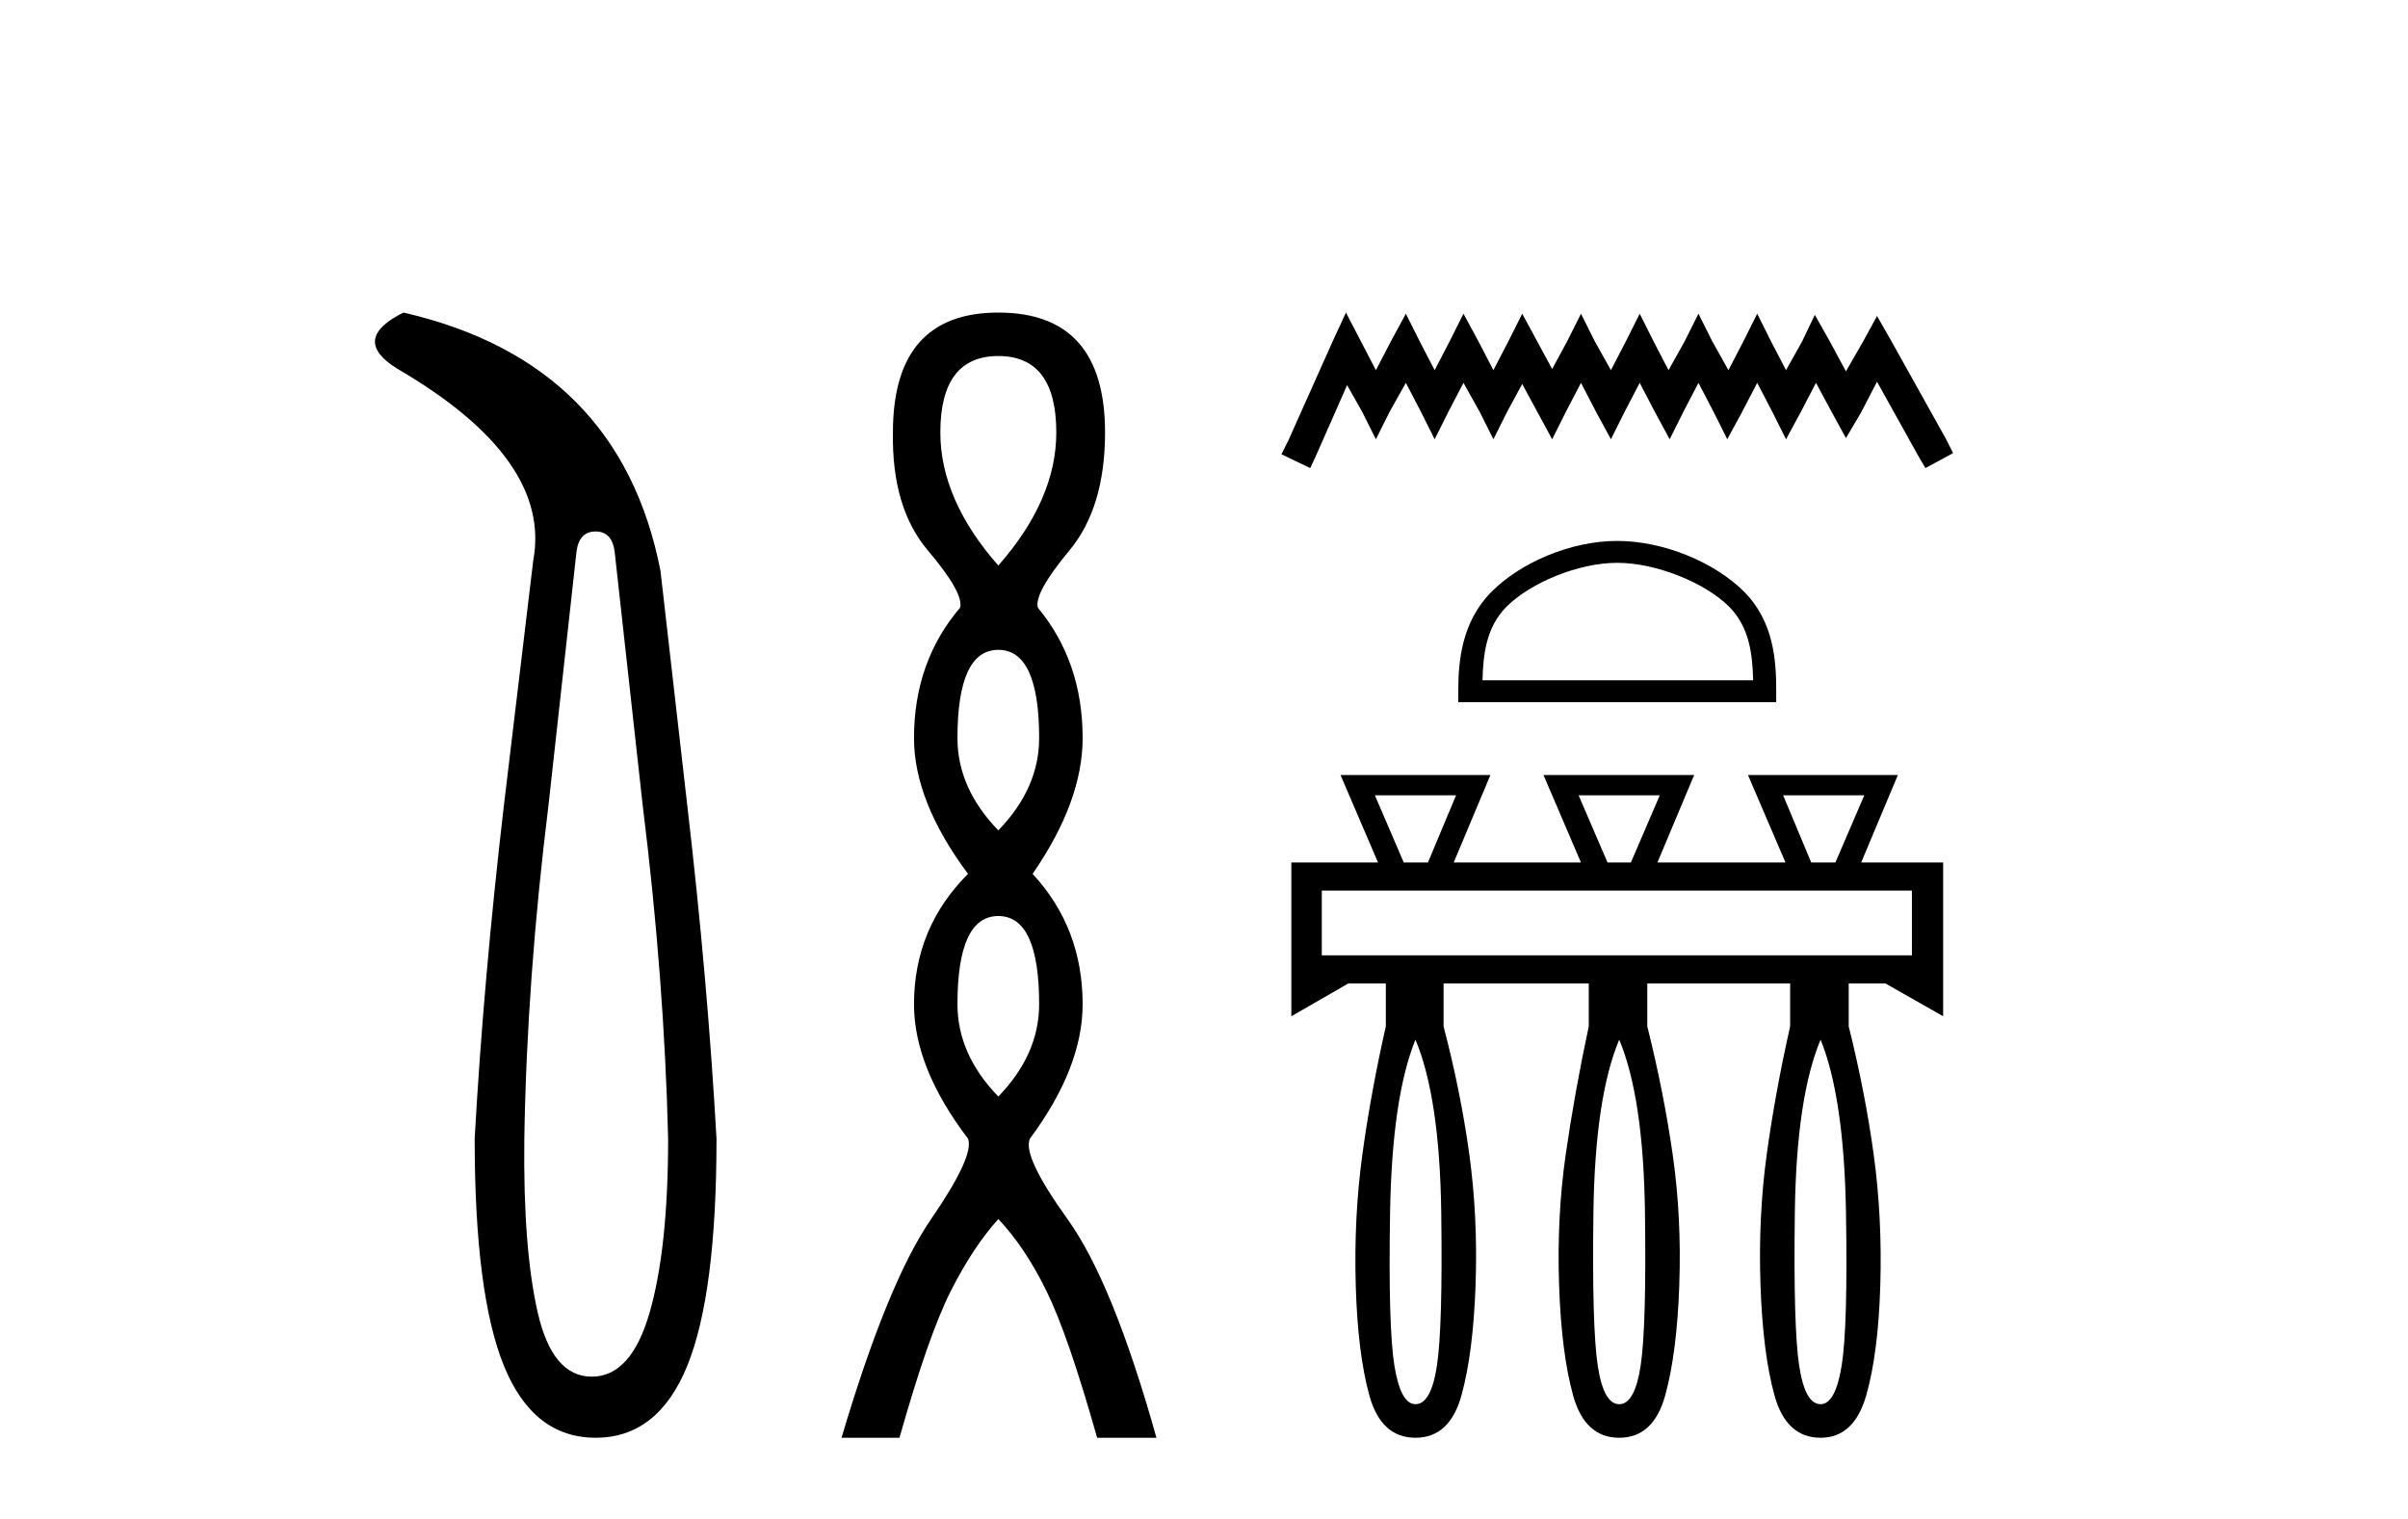 <?xml version='1.0' encoding='UTF-8' standalone='yes'?><svg xmlns='http://www.w3.org/2000/svg' xmlns:xlink='http://www.w3.org/1999/xlink' width='65.0' height='41.0' ><path d='M 16.077 14.346 Q 16.523 14.346 16.592 14.896 L 17.348 21.733 Q 17.932 26.44 18.035 30.735 Q 18.035 33.69 17.537 35.425 Q 17.039 37.16 15.974 37.16 Q 14.909 37.16 14.514 35.425 Q 14.118 33.69 14.153 30.735 Q 14.222 26.44 14.806 21.733 L 15.561 14.896 Q 15.63 14.346 16.077 14.346 ZM 10.889 8.437 Q 9.446 9.158 10.717 9.949 Q 14.909 12.388 14.393 15.137 L 13.603 21.733 Q 13.053 26.44 12.813 30.735 Q 12.813 34.927 13.603 36.868 Q 14.393 38.809 16.077 38.809 Q 17.76 38.809 18.551 36.868 Q 19.341 34.927 19.341 30.735 Q 19.1 26.44 18.551 21.733 L 17.829 15.411 Q 16.73 9.777 10.889 8.437 Z' style='fill:#000000;stroke:none' /><path d='M 26.948 9.61 Q 28.513 9.61 28.513 11.673 Q 28.513 13.487 26.948 15.265 Q 25.383 13.487 25.383 11.673 Q 25.383 9.61 26.948 9.61 ZM 26.948 17.541 Q 28.05 17.541 28.05 19.924 Q 28.05 21.276 26.948 22.414 Q 25.845 21.276 25.845 19.924 Q 25.845 17.541 26.948 17.541 ZM 26.948 24.726 Q 28.05 24.726 28.05 27.108 Q 28.05 28.46 26.948 29.598 Q 25.845 28.46 25.845 27.108 Q 25.845 24.726 26.948 24.726 ZM 26.948 8.437 Q 24.103 8.437 24.103 11.673 Q 24.067 13.7 25.045 14.856 Q 26.023 16.012 25.916 16.403 Q 24.672 17.862 24.672 19.924 Q 24.672 21.631 26.13 23.588 Q 24.672 25.046 24.672 27.108 Q 24.672 28.816 26.13 30.736 Q 26.308 31.198 25.134 32.906 Q 23.96 34.613 22.716 38.809 L 24.28 38.809 Q 25.063 36.035 25.667 34.844 Q 26.272 33.652 26.948 32.906 Q 27.659 33.652 28.246 34.844 Q 28.833 36.035 29.615 38.809 L 31.216 38.809 Q 30.042 34.613 28.815 32.906 Q 27.588 31.198 27.801 30.736 Q 29.224 28.816 29.224 27.108 Q 29.224 25.046 27.873 23.588 Q 29.224 21.631 29.224 19.924 Q 29.224 17.862 28.015 16.403 Q 27.908 16.012 28.868 14.856 Q 29.829 13.7 29.829 11.673 Q 29.829 8.437 26.948 8.437 Z' style='fill:#000000;stroke:none' /><path d='M 36.332 8.437 L 35.959 9.245 L 34.777 11.889 L 34.59 12.262 L 35.368 12.635 L 35.554 12.231 L 36.363 10.396 L 36.767 11.111 L 37.14 11.857 L 37.513 11.111 L 37.949 10.334 L 38.353 11.111 L 38.726 11.857 L 39.099 11.111 L 39.504 10.334 L 39.939 11.111 L 40.312 11.857 L 40.685 11.111 L 41.09 10.365 L 41.494 11.111 L 41.898 11.857 L 42.271 11.111 L 42.676 10.334 L 43.08 11.111 L 43.484 11.857 L 43.857 11.111 L 44.261 10.334 L 44.666 11.111 L 45.07 11.857 L 45.443 11.111 L 45.847 10.334 L 46.252 11.111 L 46.625 11.857 L 47.029 11.111 L 47.433 10.334 L 47.838 11.111 L 48.211 11.857 L 48.615 11.111 L 49.019 10.334 L 49.455 11.142 L 49.828 11.826 L 50.232 11.142 L 50.667 10.303 L 51.756 12.262 L 51.973 12.635 L 52.72 12.231 L 52.533 11.857 L 51.041 9.183 L 50.667 8.53 L 50.294 9.214 L 49.828 10.023 L 49.392 9.214 L 48.988 8.499 L 48.646 9.214 L 48.211 9.992 L 47.806 9.214 L 47.433 8.468 L 47.06 9.214 L 46.656 9.992 L 46.221 9.214 L 45.847 8.468 L 45.474 9.214 L 45.039 9.992 L 44.635 9.214 L 44.261 8.468 L 43.888 9.214 L 43.484 9.992 L 43.049 9.214 L 42.676 8.468 L 42.302 9.214 L 41.898 9.961 L 41.494 9.214 L 41.09 8.468 L 40.716 9.214 L 40.312 9.992 L 39.908 9.214 L 39.504 8.468 L 39.13 9.214 L 38.726 9.992 L 38.322 9.214 L 37.949 8.468 L 37.545 9.214 L 37.14 9.992 L 36.736 9.214 L 36.332 8.437 Z' style='fill:#000000;stroke:none' /><path d='M 43.655 15.192 C 44.711 15.192 46.032 15.734 46.671 16.373 C 47.231 16.933 47.304 17.674 47.324 18.363 L 40.017 18.363 C 40.037 17.674 40.11 16.933 40.67 16.373 C 41.309 15.734 42.599 15.192 43.655 15.192 ZM 43.655 14.601 C 42.403 14.601 41.055 15.179 40.266 15.969 C 39.456 16.779 39.364 17.845 39.364 18.643 L 39.364 18.954 L 47.946 18.954 L 47.946 18.643 C 47.946 17.845 47.886 16.779 47.076 15.969 C 46.286 15.179 44.907 14.601 43.655 14.601 Z' style='fill:#000000;stroke:none' /><path d='M 39.304 21.468 L 38.545 23.28 L 37.892 23.28 L 37.113 21.468 ZM 44.803 21.468 L 44.024 23.28 L 43.392 23.28 L 42.612 21.468 ZM 50.324 21.468 L 49.544 23.28 L 48.891 23.28 L 48.133 21.468 ZM 51.609 24.039 L 51.609 25.787 L 35.68 25.787 L 35.68 24.039 ZM 38.208 28.063 Q 38.861 29.622 38.904 32.72 Q 38.946 35.817 38.788 36.86 Q 38.63 37.903 38.208 37.903 Q 37.808 37.903 37.639 36.86 Q 37.471 35.817 37.523 32.72 Q 37.576 29.622 38.208 28.063 ZM 43.708 28.063 Q 44.361 29.622 44.403 32.72 Q 44.445 35.817 44.287 36.86 Q 44.129 37.903 43.708 37.903 Q 43.286 37.903 43.128 36.86 Q 42.97 35.817 43.012 32.72 Q 43.055 29.622 43.708 28.063 ZM 49.144 28.063 Q 49.776 29.622 49.829 32.72 Q 49.882 35.817 49.713 36.86 Q 49.544 37.903 49.144 37.903 Q 48.723 37.903 48.565 36.86 Q 48.407 35.817 48.449 32.72 Q 48.491 29.622 49.144 28.063 ZM 36.185 20.92 L 37.197 23.28 L 34.858 23.28 L 34.858 27.431 L 36.396 26.546 L 37.408 26.546 L 37.408 27.705 Q 37.007 29.475 36.775 31.161 Q 36.544 32.846 36.596 34.69 Q 36.649 36.534 36.965 37.671 Q 37.281 38.809 38.208 38.809 Q 39.135 38.809 39.451 37.661 Q 39.767 36.513 39.831 34.679 Q 39.894 32.846 39.662 31.161 Q 39.43 29.475 38.967 27.705 L 38.967 26.546 L 42.886 26.546 L 42.886 27.705 Q 42.507 29.475 42.264 31.161 Q 42.022 32.846 42.085 34.69 Q 42.148 36.534 42.465 37.671 Q 42.781 38.809 43.708 38.809 Q 44.635 38.809 44.951 37.661 Q 45.267 36.513 45.33 34.679 Q 45.393 32.846 45.151 31.161 Q 44.909 29.475 44.466 27.705 L 44.466 26.546 L 48.322 26.546 L 48.322 27.705 Q 47.922 29.475 47.69 31.161 Q 47.458 32.846 47.522 34.69 Q 47.585 36.534 47.901 37.671 Q 48.217 38.809 49.144 38.809 Q 50.05 38.809 50.377 37.661 Q 50.703 36.513 50.756 34.679 Q 50.809 32.846 50.577 31.161 Q 50.345 29.475 49.903 27.705 L 49.903 26.546 L 50.893 26.546 L 52.452 27.431 L 52.452 23.28 L 50.24 23.28 L 51.23 20.92 L 47.184 20.92 L 48.196 23.28 L 44.74 23.28 L 45.731 20.92 L 41.664 20.92 L 42.675 23.28 L 39.241 23.28 L 40.231 20.92 Z' style='fill:#000000;stroke:none' /></svg>